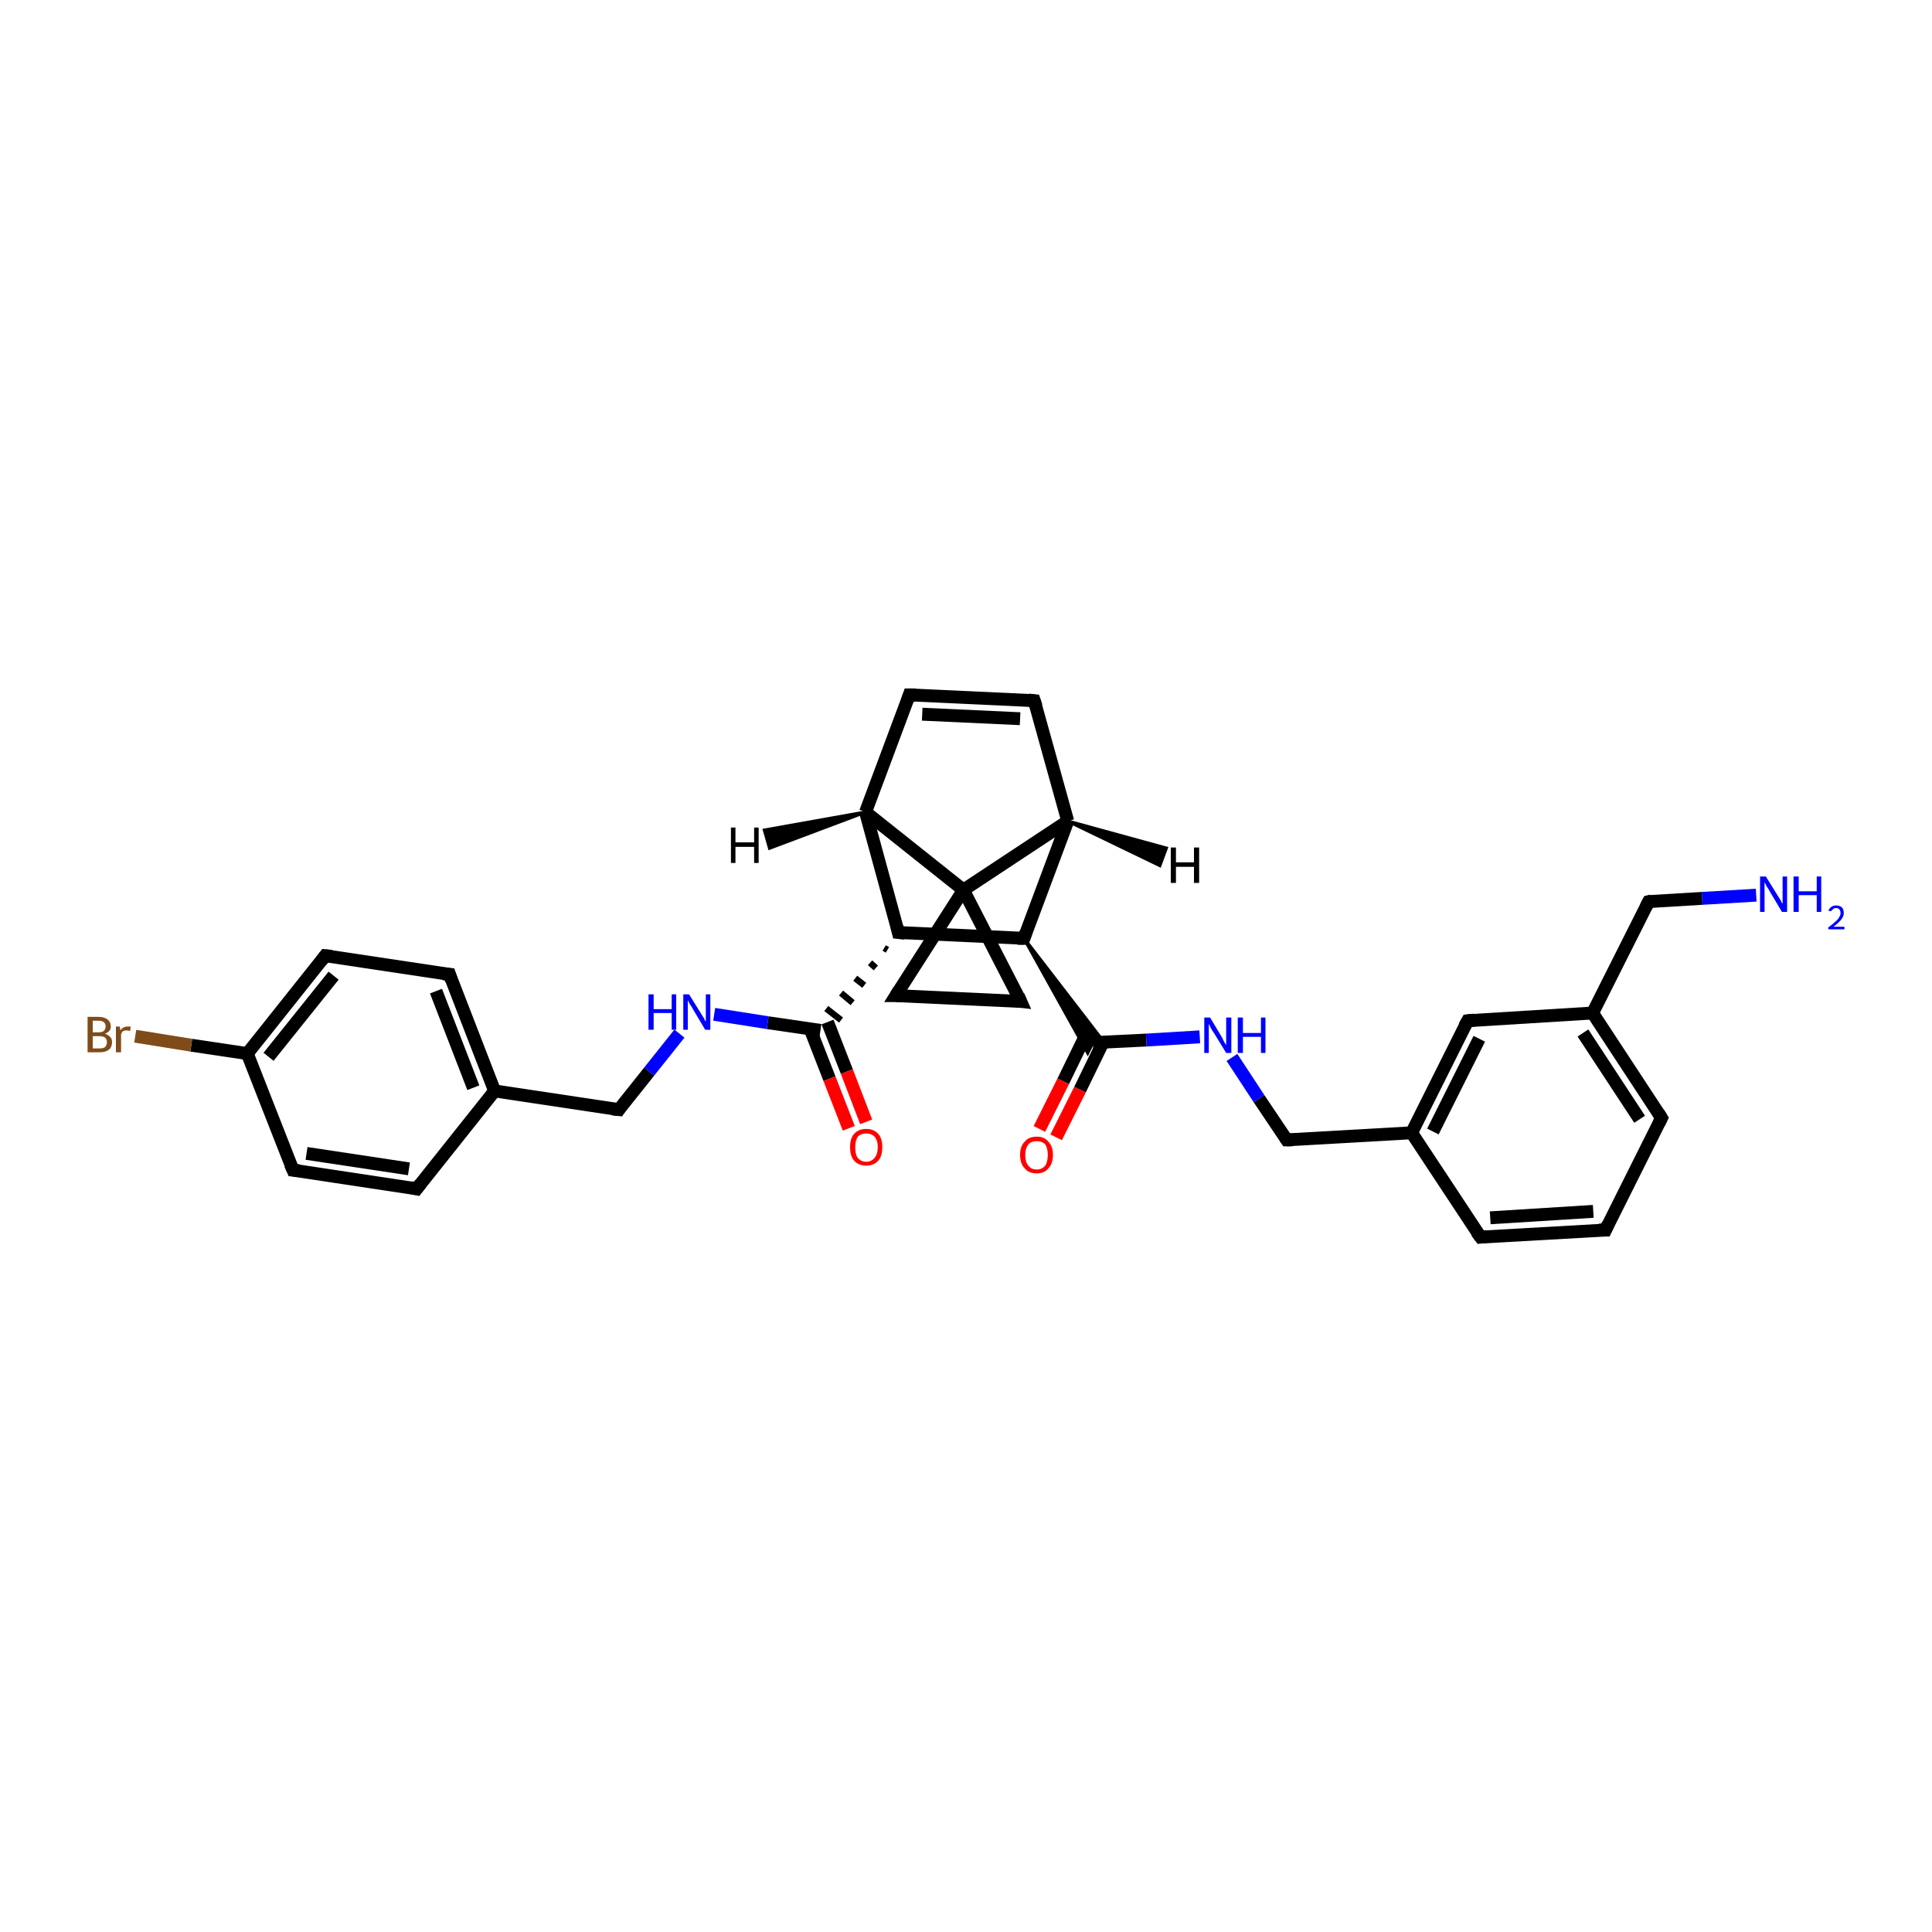 <?xml version='1.0' encoding='iso-8859-1'?>
<svg version='1.1' baseProfile='full'
              xmlns='http://www.w3.org/2000/svg'
                      xmlns:rdkit='http://www.rdkit.org/xml'
                      xmlns:xlink='http://www.w3.org/1999/xlink'
                  xml:space='preserve'
width='300px' height='300px' viewBox='0 0 300 300'>
<!-- END OF HEADER -->
<rect style='opacity:1.0;fill:#FFFFFF;stroke:none' width='300.0' height='300.0' x='0.0' y='0.0'> </rect>
<path class='bond-0 atom-0 atom-1' d='M 272.7,139.0 L 264.3,139.5' style='fill:none;fill-rule:evenodd;stroke:#0000FF;stroke-width:2.0px;stroke-linecap:butt;stroke-linejoin:miter;stroke-opacity:1' />
<path class='bond-0 atom-0 atom-1' d='M 264.3,139.5 L 256.0,140.0' style='fill:none;fill-rule:evenodd;stroke:#000000;stroke-width:2.0px;stroke-linecap:butt;stroke-linejoin:miter;stroke-opacity:1' />
<path class='bond-1 atom-1 atom-2' d='M 256.0,140.0 L 247.3,157.3' style='fill:none;fill-rule:evenodd;stroke:#000000;stroke-width:2.0px;stroke-linecap:butt;stroke-linejoin:miter;stroke-opacity:1' />
<path class='bond-2 atom-2 atom-3' d='M 247.3,157.3 L 258.0,173.6' style='fill:none;fill-rule:evenodd;stroke:#000000;stroke-width:2.0px;stroke-linecap:butt;stroke-linejoin:miter;stroke-opacity:1' />
<path class='bond-2 atom-2 atom-3' d='M 245.8,160.4 L 254.6,173.8' style='fill:none;fill-rule:evenodd;stroke:#000000;stroke-width:2.0px;stroke-linecap:butt;stroke-linejoin:miter;stroke-opacity:1' />
<path class='bond-3 atom-3 atom-4' d='M 258.0,173.6 L 249.3,191.0' style='fill:none;fill-rule:evenodd;stroke:#000000;stroke-width:2.0px;stroke-linecap:butt;stroke-linejoin:miter;stroke-opacity:1' />
<path class='bond-4 atom-4 atom-5' d='M 249.3,191.0 L 229.9,192.1' style='fill:none;fill-rule:evenodd;stroke:#000000;stroke-width:2.0px;stroke-linecap:butt;stroke-linejoin:miter;stroke-opacity:1' />
<path class='bond-4 atom-4 atom-5' d='M 247.4,188.1 L 231.4,189.1' style='fill:none;fill-rule:evenodd;stroke:#000000;stroke-width:2.0px;stroke-linecap:butt;stroke-linejoin:miter;stroke-opacity:1' />
<path class='bond-5 atom-5 atom-6' d='M 229.9,192.1 L 219.2,175.9' style='fill:none;fill-rule:evenodd;stroke:#000000;stroke-width:2.0px;stroke-linecap:butt;stroke-linejoin:miter;stroke-opacity:1' />
<path class='bond-6 atom-6 atom-7' d='M 219.2,175.9 L 199.8,177.0' style='fill:none;fill-rule:evenodd;stroke:#000000;stroke-width:2.0px;stroke-linecap:butt;stroke-linejoin:miter;stroke-opacity:1' />
<path class='bond-7 atom-7 atom-8' d='M 199.8,177.0 L 195.5,170.6' style='fill:none;fill-rule:evenodd;stroke:#000000;stroke-width:2.0px;stroke-linecap:butt;stroke-linejoin:miter;stroke-opacity:1' />
<path class='bond-7 atom-7 atom-8' d='M 195.5,170.6 L 191.3,164.2' style='fill:none;fill-rule:evenodd;stroke:#0000FF;stroke-width:2.0px;stroke-linecap:butt;stroke-linejoin:miter;stroke-opacity:1' />
<path class='bond-8 atom-8 atom-9' d='M 186.3,161.0 L 178.0,161.5' style='fill:none;fill-rule:evenodd;stroke:#0000FF;stroke-width:2.0px;stroke-linecap:butt;stroke-linejoin:miter;stroke-opacity:1' />
<path class='bond-8 atom-8 atom-9' d='M 178.0,161.5 L 169.7,161.9' style='fill:none;fill-rule:evenodd;stroke:#000000;stroke-width:2.0px;stroke-linecap:butt;stroke-linejoin:miter;stroke-opacity:1' />
<path class='bond-9 atom-9 atom-10' d='M 168.7,160.5 L 165.1,167.9' style='fill:none;fill-rule:evenodd;stroke:#000000;stroke-width:2.0px;stroke-linecap:butt;stroke-linejoin:miter;stroke-opacity:1' />
<path class='bond-9 atom-9 atom-10' d='M 165.1,167.9 L 161.4,175.3' style='fill:none;fill-rule:evenodd;stroke:#FF0000;stroke-width:2.0px;stroke-linecap:butt;stroke-linejoin:miter;stroke-opacity:1' />
<path class='bond-9 atom-9 atom-10' d='M 171.3,161.8 L 167.7,169.2' style='fill:none;fill-rule:evenodd;stroke:#000000;stroke-width:2.0px;stroke-linecap:butt;stroke-linejoin:miter;stroke-opacity:1' />
<path class='bond-9 atom-9 atom-10' d='M 167.7,169.2 L 164.0,176.6' style='fill:none;fill-rule:evenodd;stroke:#FF0000;stroke-width:2.0px;stroke-linecap:butt;stroke-linejoin:miter;stroke-opacity:1' />
<path class='bond-10 atom-11 atom-9' d='M 159.0,145.7 L 171.4,161.8 L 169.7,161.9 Z' style='fill:#000000;fill-rule:evenodd;fill-opacity:1;stroke:#000000;stroke-width:0.5px;stroke-linecap:butt;stroke-linejoin:miter;stroke-opacity:1;' />
<path class='bond-10 atom-11 atom-9' d='M 159.0,145.7 L 169.7,161.9 L 168.9,163.5 Z' style='fill:#000000;fill-rule:evenodd;fill-opacity:1;stroke:#000000;stroke-width:0.5px;stroke-linecap:butt;stroke-linejoin:miter;stroke-opacity:1;' />
<path class='bond-11 atom-11 atom-12' d='M 159.0,145.7 L 139.5,144.8' style='fill:none;fill-rule:evenodd;stroke:#000000;stroke-width:2.0px;stroke-linecap:butt;stroke-linejoin:miter;stroke-opacity:1' />
<path class='bond-12 atom-12 atom-13' d='M 137.3,147.2 L 137.8,147.5' style='fill:none;fill-rule:evenodd;stroke:#000000;stroke-width:1.0px;stroke-linecap:butt;stroke-linejoin:miter;stroke-opacity:1' />
<path class='bond-12 atom-12 atom-13' d='M 135.1,149.5 L 136.0,150.3' style='fill:none;fill-rule:evenodd;stroke:#000000;stroke-width:1.0px;stroke-linecap:butt;stroke-linejoin:miter;stroke-opacity:1' />
<path class='bond-12 atom-12 atom-13' d='M 132.8,151.9 L 134.2,153.0' style='fill:none;fill-rule:evenodd;stroke:#000000;stroke-width:1.0px;stroke-linecap:butt;stroke-linejoin:miter;stroke-opacity:1' />
<path class='bond-12 atom-12 atom-13' d='M 130.6,154.2 L 132.4,155.7' style='fill:none;fill-rule:evenodd;stroke:#000000;stroke-width:1.0px;stroke-linecap:butt;stroke-linejoin:miter;stroke-opacity:1' />
<path class='bond-12 atom-12 atom-13' d='M 128.3,156.6 L 130.6,158.4' style='fill:none;fill-rule:evenodd;stroke:#000000;stroke-width:1.0px;stroke-linecap:butt;stroke-linejoin:miter;stroke-opacity:1' />
<path class='bond-13 atom-13 atom-14' d='M 125.8,159.8 L 128.8,167.5' style='fill:none;fill-rule:evenodd;stroke:#000000;stroke-width:2.0px;stroke-linecap:butt;stroke-linejoin:miter;stroke-opacity:1' />
<path class='bond-13 atom-13 atom-14' d='M 128.8,167.5 L 131.8,175.2' style='fill:none;fill-rule:evenodd;stroke:#FF0000;stroke-width:2.0px;stroke-linecap:butt;stroke-linejoin:miter;stroke-opacity:1' />
<path class='bond-13 atom-13 atom-14' d='M 128.5,158.7 L 131.5,166.4' style='fill:none;fill-rule:evenodd;stroke:#000000;stroke-width:2.0px;stroke-linecap:butt;stroke-linejoin:miter;stroke-opacity:1' />
<path class='bond-13 atom-13 atom-14' d='M 131.5,166.4 L 134.5,174.2' style='fill:none;fill-rule:evenodd;stroke:#FF0000;stroke-width:2.0px;stroke-linecap:butt;stroke-linejoin:miter;stroke-opacity:1' />
<path class='bond-14 atom-13 atom-15' d='M 127.4,160.0 L 119.2,158.8' style='fill:none;fill-rule:evenodd;stroke:#000000;stroke-width:2.0px;stroke-linecap:butt;stroke-linejoin:miter;stroke-opacity:1' />
<path class='bond-14 atom-13 atom-15' d='M 119.2,158.8 L 110.9,157.5' style='fill:none;fill-rule:evenodd;stroke:#0000FF;stroke-width:2.0px;stroke-linecap:butt;stroke-linejoin:miter;stroke-opacity:1' />
<path class='bond-15 atom-15 atom-16' d='M 105.5,160.5 L 100.8,166.4' style='fill:none;fill-rule:evenodd;stroke:#0000FF;stroke-width:2.0px;stroke-linecap:butt;stroke-linejoin:miter;stroke-opacity:1' />
<path class='bond-15 atom-15 atom-16' d='M 100.8,166.4 L 96.1,172.3' style='fill:none;fill-rule:evenodd;stroke:#000000;stroke-width:2.0px;stroke-linecap:butt;stroke-linejoin:miter;stroke-opacity:1' />
<path class='bond-16 atom-16 atom-17' d='M 96.1,172.3 L 76.8,169.4' style='fill:none;fill-rule:evenodd;stroke:#000000;stroke-width:2.0px;stroke-linecap:butt;stroke-linejoin:miter;stroke-opacity:1' />
<path class='bond-17 atom-17 atom-18' d='M 76.8,169.4 L 69.8,151.3' style='fill:none;fill-rule:evenodd;stroke:#000000;stroke-width:2.0px;stroke-linecap:butt;stroke-linejoin:miter;stroke-opacity:1' />
<path class='bond-17 atom-17 atom-18' d='M 73.5,168.9 L 67.7,153.9' style='fill:none;fill-rule:evenodd;stroke:#000000;stroke-width:2.0px;stroke-linecap:butt;stroke-linejoin:miter;stroke-opacity:1' />
<path class='bond-18 atom-18 atom-19' d='M 69.8,151.3 L 50.5,148.4' style='fill:none;fill-rule:evenodd;stroke:#000000;stroke-width:2.0px;stroke-linecap:butt;stroke-linejoin:miter;stroke-opacity:1' />
<path class='bond-19 atom-19 atom-20' d='M 50.5,148.4 L 38.4,163.6' style='fill:none;fill-rule:evenodd;stroke:#000000;stroke-width:2.0px;stroke-linecap:butt;stroke-linejoin:miter;stroke-opacity:1' />
<path class='bond-19 atom-19 atom-20' d='M 51.8,151.5 L 41.7,164.1' style='fill:none;fill-rule:evenodd;stroke:#000000;stroke-width:2.0px;stroke-linecap:butt;stroke-linejoin:miter;stroke-opacity:1' />
<path class='bond-20 atom-20 atom-21' d='M 38.4,163.6 L 29.7,162.3' style='fill:none;fill-rule:evenodd;stroke:#000000;stroke-width:2.0px;stroke-linecap:butt;stroke-linejoin:miter;stroke-opacity:1' />
<path class='bond-20 atom-20 atom-21' d='M 29.7,162.3 L 21.0,160.9' style='fill:none;fill-rule:evenodd;stroke:#7F4C19;stroke-width:2.0px;stroke-linecap:butt;stroke-linejoin:miter;stroke-opacity:1' />
<path class='bond-21 atom-20 atom-22' d='M 38.4,163.6 L 45.5,181.7' style='fill:none;fill-rule:evenodd;stroke:#000000;stroke-width:2.0px;stroke-linecap:butt;stroke-linejoin:miter;stroke-opacity:1' />
<path class='bond-22 atom-22 atom-23' d='M 45.5,181.7 L 64.7,184.6' style='fill:none;fill-rule:evenodd;stroke:#000000;stroke-width:2.0px;stroke-linecap:butt;stroke-linejoin:miter;stroke-opacity:1' />
<path class='bond-22 atom-22 atom-23' d='M 47.6,179.1 L 63.5,181.5' style='fill:none;fill-rule:evenodd;stroke:#000000;stroke-width:2.0px;stroke-linecap:butt;stroke-linejoin:miter;stroke-opacity:1' />
<path class='bond-23 atom-12 atom-24' d='M 139.5,144.8 L 134.4,126.1' style='fill:none;fill-rule:evenodd;stroke:#000000;stroke-width:2.0px;stroke-linecap:butt;stroke-linejoin:miter;stroke-opacity:1' />
<path class='bond-24 atom-24 atom-25' d='M 134.4,126.1 L 141.2,107.9' style='fill:none;fill-rule:evenodd;stroke:#000000;stroke-width:2.0px;stroke-linecap:butt;stroke-linejoin:miter;stroke-opacity:1' />
<path class='bond-25 atom-25 atom-26' d='M 141.2,107.9 L 160.6,108.8' style='fill:none;fill-rule:evenodd;stroke:#000000;stroke-width:2.0px;stroke-linecap:butt;stroke-linejoin:miter;stroke-opacity:1' />
<path class='bond-25 atom-25 atom-26' d='M 143.2,110.9 L 158.4,111.6' style='fill:none;fill-rule:evenodd;stroke:#000000;stroke-width:2.0px;stroke-linecap:butt;stroke-linejoin:miter;stroke-opacity:1' />
<path class='bond-26 atom-26 atom-27' d='M 160.6,108.8 L 165.8,127.5' style='fill:none;fill-rule:evenodd;stroke:#000000;stroke-width:2.0px;stroke-linecap:butt;stroke-linejoin:miter;stroke-opacity:1' />
<path class='bond-27 atom-27 atom-28' d='M 165.8,127.5 L 149.6,138.2' style='fill:none;fill-rule:evenodd;stroke:#000000;stroke-width:2.0px;stroke-linecap:butt;stroke-linejoin:miter;stroke-opacity:1' />
<path class='bond-28 atom-28 atom-29' d='M 149.6,138.2 L 158.5,155.5' style='fill:none;fill-rule:evenodd;stroke:#000000;stroke-width:2.0px;stroke-linecap:butt;stroke-linejoin:miter;stroke-opacity:1' />
<path class='bond-29 atom-29 atom-30' d='M 158.5,155.5 L 139.1,154.6' style='fill:none;fill-rule:evenodd;stroke:#000000;stroke-width:2.0px;stroke-linecap:butt;stroke-linejoin:miter;stroke-opacity:1' />
<path class='bond-30 atom-6 atom-31' d='M 219.2,175.9 L 227.9,158.5' style='fill:none;fill-rule:evenodd;stroke:#000000;stroke-width:2.0px;stroke-linecap:butt;stroke-linejoin:miter;stroke-opacity:1' />
<path class='bond-30 atom-6 atom-31' d='M 222.5,175.7 L 229.7,161.3' style='fill:none;fill-rule:evenodd;stroke:#000000;stroke-width:2.0px;stroke-linecap:butt;stroke-linejoin:miter;stroke-opacity:1' />
<path class='bond-31 atom-31 atom-2' d='M 227.9,158.5 L 247.3,157.3' style='fill:none;fill-rule:evenodd;stroke:#000000;stroke-width:2.0px;stroke-linecap:butt;stroke-linejoin:miter;stroke-opacity:1' />
<path class='bond-32 atom-27 atom-11' d='M 165.8,127.5 L 159.0,145.7' style='fill:none;fill-rule:evenodd;stroke:#000000;stroke-width:2.0px;stroke-linecap:butt;stroke-linejoin:miter;stroke-opacity:1' />
<path class='bond-33 atom-30 atom-28' d='M 139.1,154.6 L 149.6,138.2' style='fill:none;fill-rule:evenodd;stroke:#000000;stroke-width:2.0px;stroke-linecap:butt;stroke-linejoin:miter;stroke-opacity:1' />
<path class='bond-34 atom-23 atom-17' d='M 64.7,184.6 L 76.8,169.4' style='fill:none;fill-rule:evenodd;stroke:#000000;stroke-width:2.0px;stroke-linecap:butt;stroke-linejoin:miter;stroke-opacity:1' />
<path class='bond-35 atom-28 atom-24' d='M 149.6,138.2 L 134.4,126.1' style='fill:none;fill-rule:evenodd;stroke:#000000;stroke-width:2.0px;stroke-linecap:butt;stroke-linejoin:miter;stroke-opacity:1' />
<path class='bond-36 atom-24 atom-32' d='M 134.4,126.1 L 119.5,131.7 L 118.7,128.9 Z' style='fill:#000000;fill-rule:evenodd;fill-opacity:1;stroke:#000000;stroke-width:0.5px;stroke-linecap:butt;stroke-linejoin:miter;stroke-opacity:1;' />
<path class='bond-37 atom-27 atom-33' d='M 165.8,127.5 L 181.1,131.7 L 180.1,134.4 Z' style='fill:#000000;fill-rule:evenodd;fill-opacity:1;stroke:#000000;stroke-width:0.5px;stroke-linecap:butt;stroke-linejoin:miter;stroke-opacity:1;' />
<path d='M 256.4,139.9 L 256.0,140.0 L 255.6,140.8' style='fill:none;stroke:#000000;stroke-width:2.0px;stroke-linecap:butt;stroke-linejoin:miter;stroke-opacity:1;' />
<path d='M 257.5,172.8 L 258.0,173.6 L 257.6,174.4' style='fill:none;stroke:#000000;stroke-width:2.0px;stroke-linecap:butt;stroke-linejoin:miter;stroke-opacity:1;' />
<path d='M 249.7,190.1 L 249.3,191.0 L 248.3,191.0' style='fill:none;stroke:#000000;stroke-width:2.0px;stroke-linecap:butt;stroke-linejoin:miter;stroke-opacity:1;' />
<path d='M 230.8,192.0 L 229.9,192.1 L 229.3,191.3' style='fill:none;stroke:#000000;stroke-width:2.0px;stroke-linecap:butt;stroke-linejoin:miter;stroke-opacity:1;' />
<path d='M 200.7,177.0 L 199.8,177.0 L 199.6,176.7' style='fill:none;stroke:#000000;stroke-width:2.0px;stroke-linecap:butt;stroke-linejoin:miter;stroke-opacity:1;' />
<path d='M 158.0,145.7 L 159.0,145.7 L 159.3,144.8' style='fill:none;stroke:#000000;stroke-width:2.0px;stroke-linecap:butt;stroke-linejoin:miter;stroke-opacity:1;' />
<path d='M 140.5,144.9 L 139.5,144.8 L 139.3,143.9' style='fill:none;stroke:#000000;stroke-width:2.0px;stroke-linecap:butt;stroke-linejoin:miter;stroke-opacity:1;' />
<path d='M 96.3,172.0 L 96.1,172.3 L 95.1,172.2' style='fill:none;stroke:#000000;stroke-width:2.0px;stroke-linecap:butt;stroke-linejoin:miter;stroke-opacity:1;' />
<path d='M 70.1,152.2 L 69.8,151.3 L 68.8,151.2' style='fill:none;stroke:#000000;stroke-width:2.0px;stroke-linecap:butt;stroke-linejoin:miter;stroke-opacity:1;' />
<path d='M 51.5,148.5 L 50.5,148.4 L 49.9,149.2' style='fill:none;stroke:#000000;stroke-width:2.0px;stroke-linecap:butt;stroke-linejoin:miter;stroke-opacity:1;' />
<path d='M 45.1,180.8 L 45.5,181.7 L 46.5,181.8' style='fill:none;stroke:#000000;stroke-width:2.0px;stroke-linecap:butt;stroke-linejoin:miter;stroke-opacity:1;' />
<path d='M 63.8,184.4 L 64.7,184.6 L 65.3,183.8' style='fill:none;stroke:#000000;stroke-width:2.0px;stroke-linecap:butt;stroke-linejoin:miter;stroke-opacity:1;' />
<path d='M 140.9,108.8 L 141.2,107.9 L 142.2,107.9' style='fill:none;stroke:#000000;stroke-width:2.0px;stroke-linecap:butt;stroke-linejoin:miter;stroke-opacity:1;' />
<path d='M 159.7,108.7 L 160.6,108.8 L 160.9,109.7' style='fill:none;stroke:#000000;stroke-width:2.0px;stroke-linecap:butt;stroke-linejoin:miter;stroke-opacity:1;' />
<path d='M 158.1,154.6 L 158.5,155.5 L 157.6,155.4' style='fill:none;stroke:#000000;stroke-width:2.0px;stroke-linecap:butt;stroke-linejoin:miter;stroke-opacity:1;' />
<path d='M 140.1,154.6 L 139.1,154.6 L 139.6,153.8' style='fill:none;stroke:#000000;stroke-width:2.0px;stroke-linecap:butt;stroke-linejoin:miter;stroke-opacity:1;' />
<path d='M 227.4,159.4 L 227.9,158.5 L 228.9,158.4' style='fill:none;stroke:#000000;stroke-width:2.0px;stroke-linecap:butt;stroke-linejoin:miter;stroke-opacity:1;' />
<path class='atom-0' d='M 274.2 136.1
L 276.0 139.0
Q 276.2 139.3, 276.5 139.8
Q 276.7 140.3, 276.8 140.3
L 276.8 136.1
L 277.5 136.1
L 277.5 141.6
L 276.7 141.6
L 274.8 138.4
Q 274.6 138.0, 274.3 137.6
Q 274.1 137.1, 274.0 137.0
L 274.0 141.6
L 273.3 141.6
L 273.3 136.1
L 274.2 136.1
' fill='#0000FF'/>
<path class='atom-0' d='M 278.5 136.1
L 279.3 136.1
L 279.3 138.4
L 282.1 138.4
L 282.1 136.1
L 282.8 136.1
L 282.8 141.6
L 282.1 141.6
L 282.1 139.0
L 279.3 139.0
L 279.3 141.6
L 278.5 141.6
L 278.5 136.1
' fill='#0000FF'/>
<path class='atom-0' d='M 283.9 141.4
Q 284.1 141.0, 284.4 140.8
Q 284.7 140.6, 285.1 140.6
Q 285.7 140.6, 286.0 140.9
Q 286.3 141.2, 286.3 141.8
Q 286.3 142.3, 285.9 142.8
Q 285.5 143.3, 284.7 143.9
L 286.4 143.9
L 286.4 144.3
L 283.9 144.3
L 283.9 144.0
Q 284.6 143.5, 285.0 143.1
Q 285.4 142.8, 285.6 142.4
Q 285.8 142.1, 285.8 141.8
Q 285.8 141.4, 285.6 141.2
Q 285.4 141.0, 285.1 141.0
Q 284.8 141.0, 284.6 141.2
Q 284.5 141.3, 284.3 141.5
L 283.9 141.4
' fill='#0000FF'/>
<path class='atom-8' d='M 187.9 158.0
L 189.7 161.0
Q 189.8 161.2, 190.1 161.8
Q 190.4 162.3, 190.4 162.3
L 190.4 158.0
L 191.2 158.0
L 191.2 163.5
L 190.4 163.5
L 188.5 160.4
Q 188.2 160.0, 188.0 159.6
Q 187.8 159.1, 187.7 159.0
L 187.7 163.5
L 187.0 163.5
L 187.0 158.0
L 187.9 158.0
' fill='#0000FF'/>
<path class='atom-8' d='M 192.2 158.0
L 193.0 158.0
L 193.0 160.4
L 195.8 160.4
L 195.8 158.0
L 196.5 158.0
L 196.5 163.5
L 195.8 163.5
L 195.8 161.0
L 193.0 161.0
L 193.0 163.5
L 192.2 163.5
L 192.2 158.0
' fill='#0000FF'/>
<path class='atom-10' d='M 158.4 179.3
Q 158.4 178.0, 159.1 177.3
Q 159.7 176.5, 161.0 176.5
Q 162.2 176.5, 162.8 177.3
Q 163.5 178.0, 163.5 179.3
Q 163.5 180.7, 162.8 181.4
Q 162.2 182.2, 161.0 182.2
Q 159.7 182.2, 159.1 181.4
Q 158.4 180.7, 158.4 179.3
M 161.0 181.6
Q 161.8 181.6, 162.3 181.0
Q 162.7 180.4, 162.7 179.3
Q 162.7 178.3, 162.3 177.7
Q 161.8 177.2, 161.0 177.2
Q 160.1 177.2, 159.7 177.7
Q 159.2 178.3, 159.2 179.3
Q 159.2 180.5, 159.7 181.0
Q 160.1 181.6, 161.0 181.6
' fill='#FF0000'/>
<path class='atom-14' d='M 132.0 178.1
Q 132.0 176.8, 132.6 176.1
Q 133.3 175.3, 134.5 175.3
Q 135.7 175.3, 136.4 176.1
Q 137.0 176.8, 137.0 178.1
Q 137.0 179.5, 136.4 180.2
Q 135.7 181.0, 134.5 181.0
Q 133.3 181.0, 132.6 180.2
Q 132.0 179.5, 132.0 178.1
M 134.5 180.4
Q 135.3 180.4, 135.8 179.8
Q 136.3 179.2, 136.3 178.1
Q 136.3 177.1, 135.8 176.5
Q 135.3 176.0, 134.5 176.0
Q 133.7 176.0, 133.2 176.5
Q 132.8 177.1, 132.8 178.1
Q 132.8 179.3, 133.2 179.8
Q 133.7 180.4, 134.5 180.4
' fill='#FF0000'/>
<path class='atom-15' d='M 100.7 154.4
L 101.5 154.4
L 101.5 156.7
L 104.3 156.7
L 104.3 154.4
L 105.0 154.4
L 105.0 159.9
L 104.3 159.9
L 104.3 157.3
L 101.5 157.3
L 101.5 159.9
L 100.7 159.9
L 100.7 154.4
' fill='#0000FF'/>
<path class='atom-15' d='M 107.0 154.4
L 108.8 157.3
Q 109.0 157.6, 109.3 158.1
Q 109.5 158.6, 109.6 158.6
L 109.6 154.4
L 110.3 154.4
L 110.3 159.9
L 109.5 159.9
L 107.6 156.7
Q 107.4 156.3, 107.1 155.9
Q 106.9 155.5, 106.8 155.3
L 106.8 159.9
L 106.1 159.9
L 106.1 154.4
L 107.0 154.4
' fill='#0000FF'/>
<path class='atom-21' d='M 16.3 160.5
Q 16.8 160.7, 17.1 161.0
Q 17.4 161.3, 17.4 161.8
Q 17.4 162.6, 16.9 163.0
Q 16.4 163.4, 15.5 163.4
L 13.6 163.4
L 13.6 157.9
L 15.3 157.9
Q 16.2 157.9, 16.7 158.3
Q 17.2 158.7, 17.2 159.4
Q 17.2 160.2, 16.3 160.5
M 14.4 158.5
L 14.4 160.3
L 15.3 160.3
Q 15.8 160.3, 16.1 160.1
Q 16.4 159.8, 16.4 159.4
Q 16.4 158.5, 15.3 158.5
L 14.4 158.5
M 15.5 162.8
Q 16.0 162.8, 16.3 162.6
Q 16.6 162.3, 16.6 161.8
Q 16.6 161.4, 16.3 161.1
Q 16.0 160.9, 15.4 160.9
L 14.4 160.9
L 14.4 162.8
L 15.5 162.8
' fill='#7F4C19'/>
<path class='atom-21' d='M 18.6 159.4
L 18.7 160.0
Q 19.1 159.4, 19.8 159.4
Q 20.0 159.4, 20.3 159.4
L 20.2 160.1
Q 19.9 160.0, 19.7 160.0
Q 19.4 160.0, 19.1 160.1
Q 18.9 160.3, 18.8 160.6
L 18.8 163.4
L 18.0 163.4
L 18.0 159.4
L 18.6 159.4
' fill='#7F4C19'/>
<path class='atom-32' d='M 113.5 128.5
L 114.2 128.5
L 114.2 130.8
L 117.1 130.8
L 117.1 128.5
L 117.8 128.5
L 117.8 134.0
L 117.1 134.0
L 117.1 131.5
L 114.2 131.5
L 114.2 134.0
L 113.5 134.0
L 113.5 128.5
' fill='#000000'/>
<path class='atom-33' d='M 181.8 131.6
L 182.6 131.6
L 182.6 133.9
L 185.4 133.9
L 185.4 131.6
L 186.2 131.6
L 186.2 137.1
L 185.4 137.1
L 185.4 134.6
L 182.6 134.6
L 182.6 137.1
L 181.8 137.1
L 181.8 131.6
' fill='#000000'/>
</svg>
